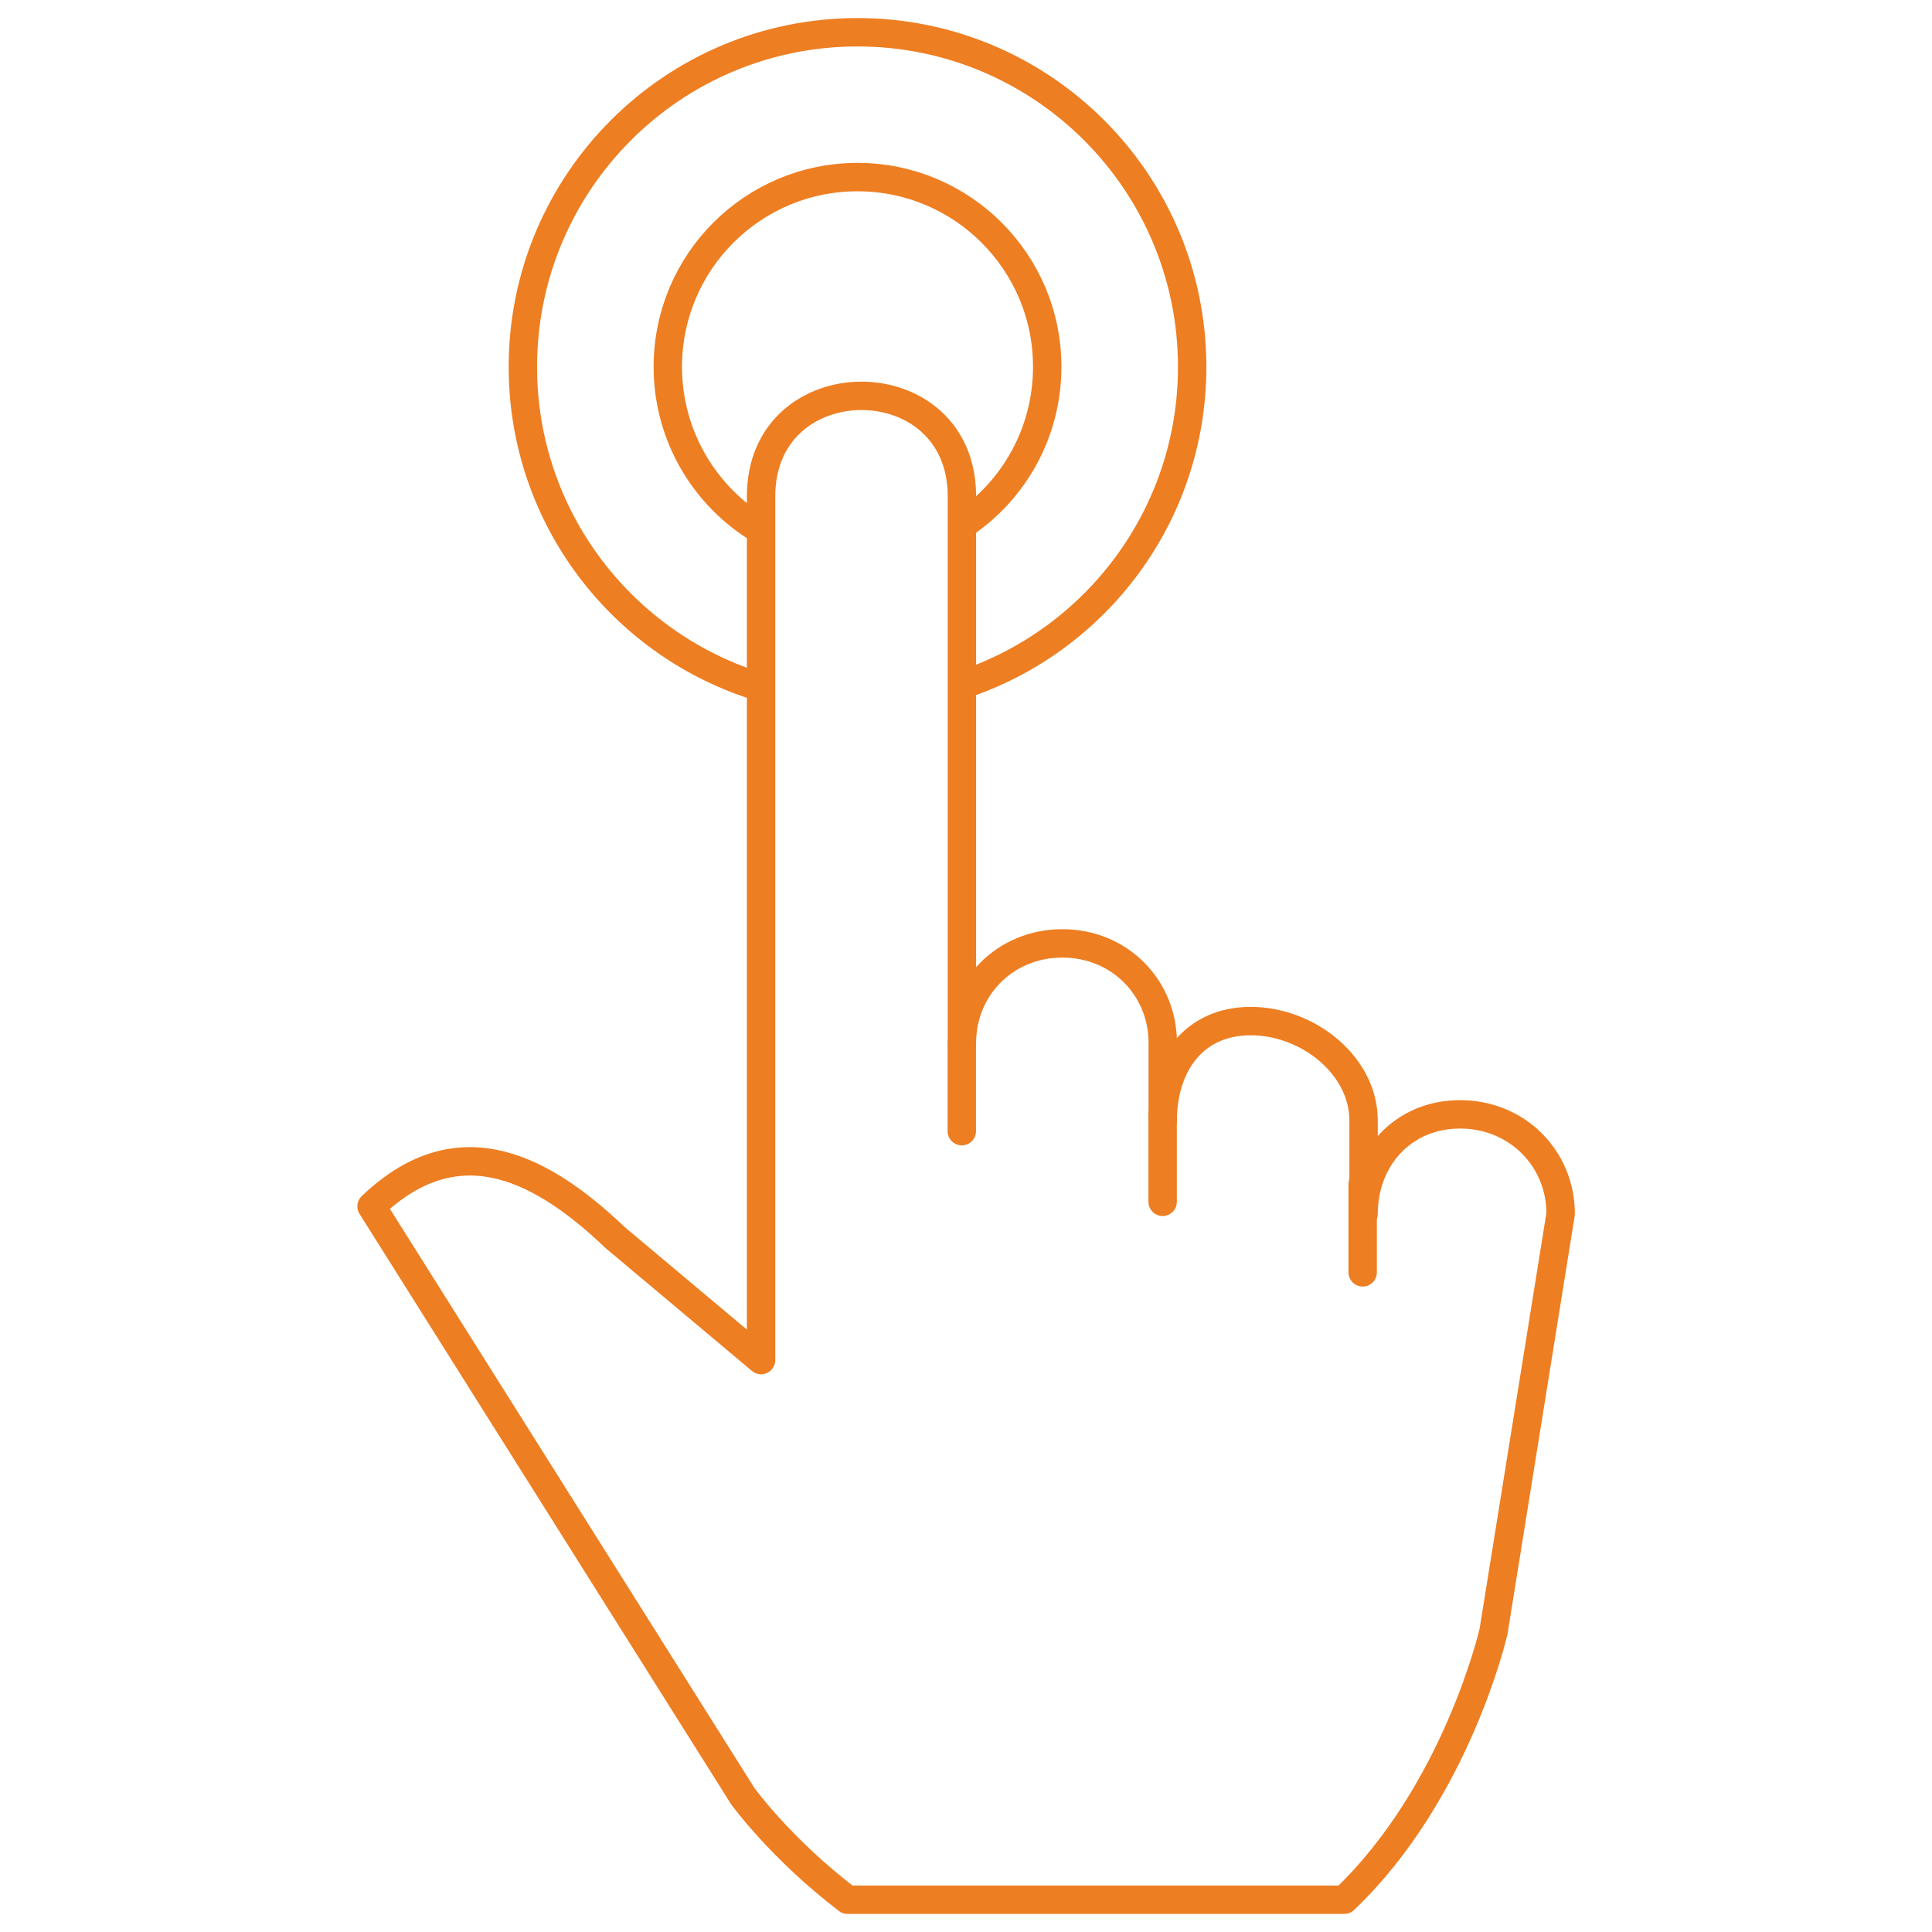 <?xml version="1.0" encoding="UTF-8"?>
<svg id="Layer_1" data-name="Layer 1" xmlns="http://www.w3.org/2000/svg" viewBox="0 0 170.08 170.08">
  <defs>
    <style>
      .cls-1 {
        fill: none;
        stroke: #ee7e22;
        stroke-linecap: round;
        stroke-linejoin: round;
        stroke-width: 2.5px;
      }
    </style>
  </defs>
  <path class="cls-1" d="m74.61,167.24h43.73c9.91-9.45,13.14-23.61,13.14-23.61l5.91-36.78c0-4.83-3.8-8.75-8.86-8.75s-8.49,3.92-8.49,8.75v-8.21c0-4.83-4.88-8.75-9.94-8.75s-7.74,3.92-7.74,8.75v-6.84c0-4.83-3.78-8.75-8.84-8.75s-8.84,3.92-8.84,8.75v-48.11c0-11.79-17.68-11.79-17.68,0v76.04l-12.87-10.8c-7.15-6.84-14.27-9.57-21.42-2.73l32.68,51.92s3.34,4.63,9.23,9.12Z"/>
  <path class="cls-1" d="m66.98,46.67c-4.9-2.91-8.19-8.26-8.19-14.38,0-9.23,7.48-16.7,16.7-16.7s16.7,7.48,16.7,16.7c0,5.77-2.92,10.85-7.36,13.85"/>
  <path class="cls-1" d="m66.98,60.51c-12.12-3.65-20.95-14.9-20.95-28.21,0-16.27,13.19-29.46,29.46-29.46s29.46,13.19,29.46,29.46c0,13.01-8.43,24.04-20.12,27.95"/>
  <line class="cls-1" x1="84.67" y1="91.81" x2="84.67" y2="99.58"/>
  <line class="cls-1" x1="102.35" y1="98.02" x2="102.35" y2="105.8"/>
  <line class="cls-1" x1="119.96" y1="104.24" x2="119.96" y2="112.01"/>
</svg>